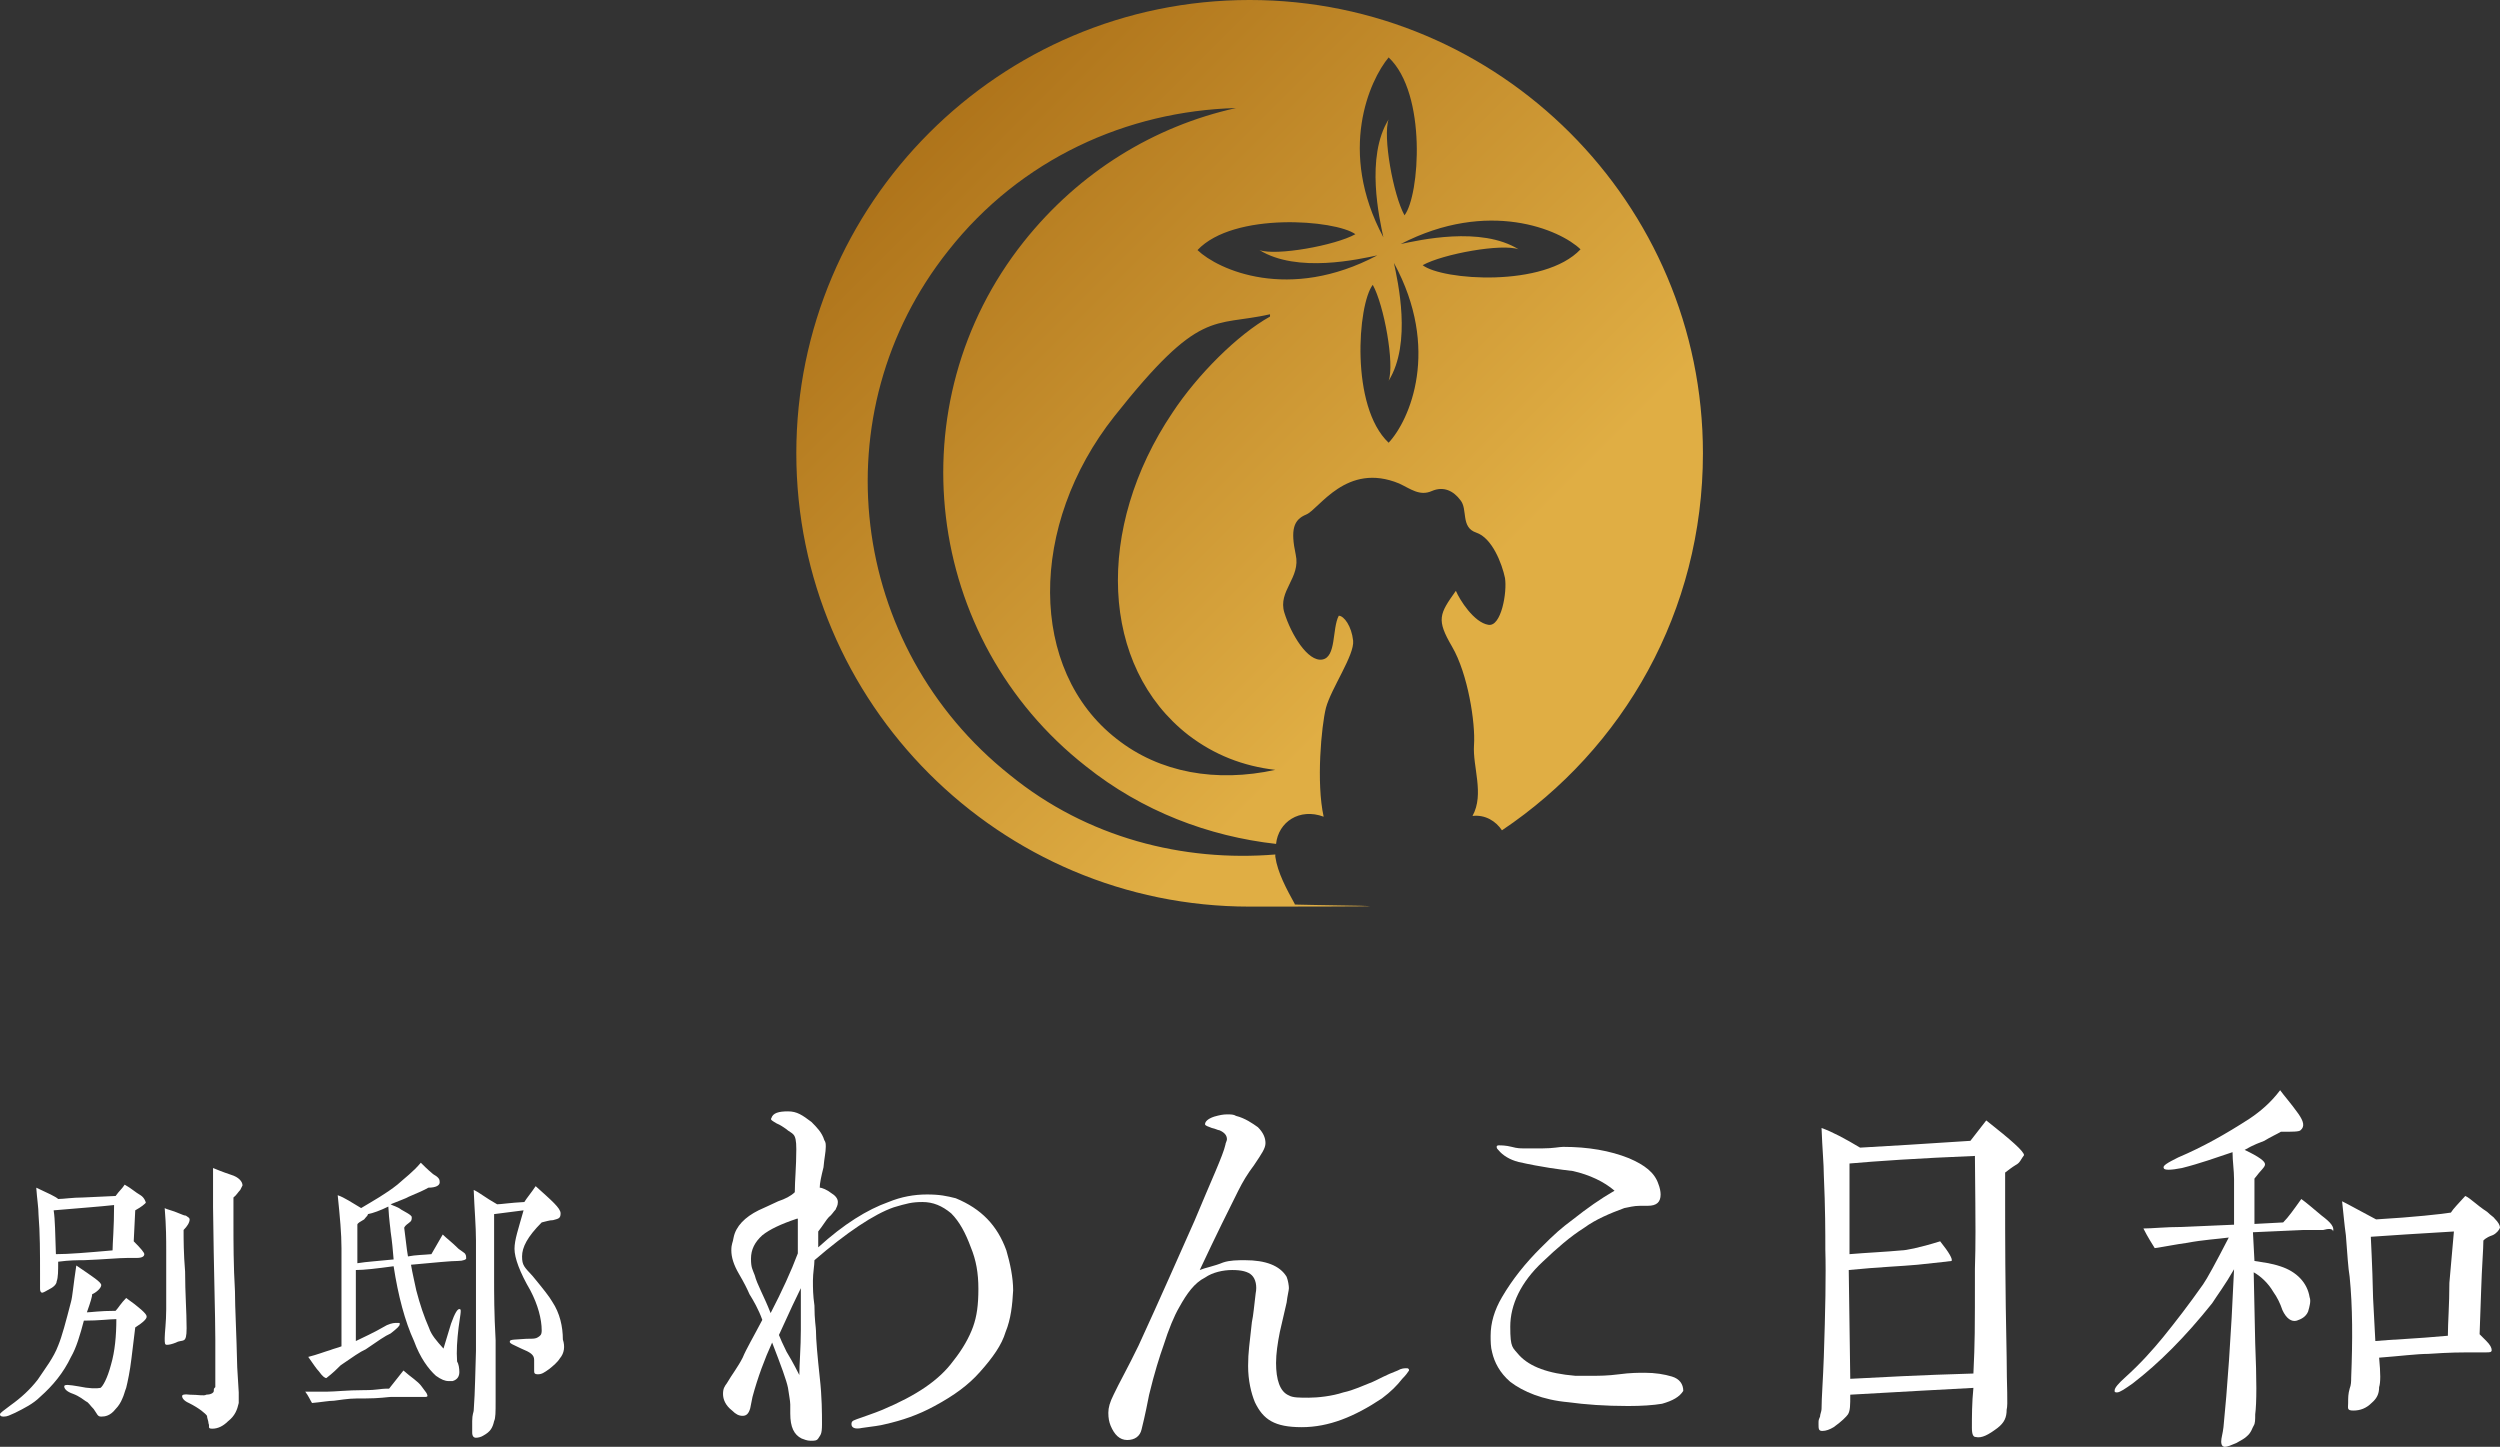 <?xml version="1.0" encoding="UTF-8"?>
<svg id="_レイヤー_2" data-name="レイヤー_2" xmlns="http://www.w3.org/2000/svg" width="330.9" height="191.5" xmlns:xlink="http://www.w3.org/1999/xlink" viewBox="0 0 330.9 191.5">
  <rect x="0" y="0" width="330.9" height="191.5" fill="#333333" stroke="none"/>
  <defs>
    <style>
      .cls-1 {
        fill: #fff;
      }

      .cls-2 {
        fill: url(#_名称未設定グラデーション);
      }
    </style>
    <linearGradient id="_名称未設定グラデーション" data-name="名称未設定グラデーション" x1="120.79" y1="186.48" x2="347.79" y2="-40.42" gradientTransform="translate(0 201.89) scale(1 -1)" gradientUnits="userSpaceOnUse">
      <stop offset="0" stop-color="#ad7219"/>
      <stop offset=".3" stop-color="#e0ae44"/>
      <stop offset=".7" stop-color="#e0ae44"/>
      <stop offset="1" stop-color="#c2882d"/>
    </linearGradient>
  </defs>
  <g id="_レイヤー_1-2" data-name="_レイヤー_1">
    <g>
      <g>
        <path class="cls-1" d="M17.9,175.7l-.5,4.1c-.2,1.7-.5,3.1-.7,3.9-.2.5-.3,1-.5,1.4-.2.5-.5,1-.9,1.4-.7.9-1.4,1-1.9,1s-.5-.3-1-1c-.5-.5-.7-.9-1-1-.3-.2-.9-.7-1.7-1-.9-.3-1.2-.7-1.2-1s.7-.2,1.9,0c1.4.3,2.4.3,2.9.2.3-.2.9-1.2,1.4-3.1.5-1.7.7-3.8.7-6-.9,0-2.2.2-4.3.2-.5,1.9-1,3.6-1.7,4.8-1,2.1-2.4,3.8-4.1,5.3-.9.9-2.1,1.5-3.3,2.1-.7.3-1,.5-1.5.5s-.5-.2-.5-.3c0-.2.5-.5,1.4-1.2,1.4-1,2.6-2.1,3.6-3.4,1-1.5,2.1-2.9,2.7-4.5.5-1.2,1-3.1,1.7-5.8.2-.7.3-2.2.7-4.8,2.2,1.5,3.3,2.2,3.3,2.6s-.7,1-1.2,1.2c0,.3-.2,1-.7,2.4.5,0,1.7-.2,3.8-.2.3-.3.7-1,1.4-1.7,1.7,1.2,2.7,2.1,2.7,2.4.1.3-.4.8-1.5,1.5h0ZM17.9,160.2l-.2,4.1c1,1,1.4,1.5,1.4,1.7,0,.3-.3.5-1,.5h-1.2c-1.2,0-3.1.2-5.8.3-.9,0-1.9,0-3.4.2,0,1.2,0,2.1-.2,2.6,0,.3-.3.7-.9,1-.5.3-.9.5-1,.5-.2,0-.3-.2-.3-.5v-1.9c0-2.9,0-5.5-.2-7.9,0-1-.2-2.1-.3-3.6,1.5.7,2.6,1.2,2.9,1.5.7,0,1.9-.2,3.3-.2l4.3-.2c.5-.7.9-1,1.2-1.5.9.5,1.4,1,2.1,1.4.5.3.7.9.7,1-.2.2-.5.5-1.4,1h0ZM7.1,160.2c.2,1.2.2,3.1.3,5.8,1.7,0,4.1-.2,7.5-.5,0-1,.2-2.9.2-6-1.8.2-4.5.4-8,.7ZM24.3,162.8c0,1.2,0,3.1.2,5.5,0,2.9.2,5.3.2,7.5s-.5,1.4-1.4,1.9c-.5.2-.9.3-1.2.3s-.3-.2-.3-.9.2-2.1.2-3.8v-7.9c0-1.2,0-3.1-.2-5.5.3.2,1,.3,1.9.7.5.2.7.3.9.3.3.2.5.3.5.5,0,.4-.3.9-.8,1.4h0ZM31.8,157.5c-.3.3-.5.7-.9,1v3.3c0,2.6,0,5.7.2,9.1,0,2.2.2,5.5.3,10.1.2,3.1.2,3.3.2,3.3v1.4c-.2.9-.5,1.7-1.4,2.4-.7.7-1.4,1-2.1,1s-.3-.3-.5-.7c0-.3-.2-.7-.2-1-.2-.3-1-1-2.4-1.7-.7-.3-.9-.7-.9-.9s.3-.3,1-.2c1.2,0,1.9.2,2.2,0,.5,0,1-.2,1-.5s0-.3.2-.5v-6.3c0-3.1-.2-8.9-.3-17.5v-5.2c.5.2,1.2.5,2.4.9,1,.3,1.5.9,1.5,1.4l-.3.6h0Z"/>
        <path class="cls-1" d="M56.1,184.9h-4.4c-.3,0-1.5.2-3.4.2s-1.9,0-4.1.3c-.7,0-1.7.2-2.9.3-.2-.3-.5-1-.9-1.5h2.9c1,0,2.7-.2,4.8-.2s1.9-.2,3.4-.2l1.9-2.4c1,.9,1.9,1.4,2.4,2.1s.7.9.7,1c.2.4,0,.4-.4.4h0ZM60.6,166.9c-.9,0-2.9.2-6.2.5.2,1.2.5,2.4.7,3.4.5,1.9,1,3.4,1.7,5,.3.9,1,1.7,1.9,2.7l1-3.3c.5-1.4.9-2.1,1.2-1.9.2,0,0,.9-.2,2.4-.2,1.7-.3,3.1-.2,4.5.2.3.3.9.3,1.4s-.2,1-.9,1.2h-.5c-.5,0-1-.2-1.7-.7-1-.9-2.1-2.4-2.9-4.6-1.2-2.6-2.1-6-2.7-9.9-2.2.3-3.9.5-5,.5v9.4c1-.5,2.2-1,4.1-2.1.7-.3,1-.3,1.4-.3s.3,0,.3.2-.3.5-1.2,1.2c-.7.3-1.7,1-3.3,2.1-.7.3-1.7,1-3.3,2.1-.5.5-1,1-1.9,1.7-.2,0-.5-.2-1-.9-.3-.3-.7-.9-1.4-1.9,1.2-.3,2.2-.7,2.9-.9.5-.2,1-.3,1.5-.5v-13c0-1.9-.2-4.1-.5-7,.9.3,1.9,1,3.1,1.7,1.5-.9,3.3-1.9,4.8-3.1,1-.9,2.1-1.7,3.1-2.9.3.3.9.9,1.5,1.4.2.2.5.3.7.5s.3.3.3.7-.5.7-1.5.7c-.5.3-1.4.7-2.6,1.2-.3.2-1.2.5-2.4,1,.3.2.9.3,1.4.7.3.2,1.4.7,1.4,1s0,.5-.3.7c-.2.2-.5.3-.7.7.2,1.4.3,2.7.5,3.8,1-.2,2.1-.2,3.1-.3l1.5-2.6c.5.5,1.2,1,2.1,1.9l.7.5c.3.2.3.5.3.7.1.2-.4.4-1.1.4h0ZM51.7,163c0-.3-.2-1.4-.3-3.3-1,.5-2.1.9-2.7,1,0,.2-.2.3-.5.7-.5.3-.9.5-.9.7v5.1c1.2-.2,2.9-.3,4.8-.5-.1-1.2-.2-2.4-.4-3.7h0ZM74.1,179.8c-.3.5-.9,1-1.4,1.4-.7.5-1,.7-1.5.7s-.5-.2-.5-.5v-1.4c0-.7-.5-1-1.7-1.5-1-.5-1.7-.7-1.5-1,0-.2.7-.2,2.2-.3.9,0,1.2,0,1.5-.2s.5-.3.5-.9c0-1.5-.5-3.4-1.5-5.3-1.4-2.4-2.1-4.3-2.1-5.5s.5-2.6,1.2-5.1l-3.9.5v8.6c0,1.9,0,4.5.2,8.1v8.1c0,1.4,0,2.2-.2,2.6-.2.9-.5,1.4-1.4,1.9-.3.2-.7.3-1,.3s-.5-.2-.5-.7v-1.5c0-.9.2-1.2.2-1.4.2-2.7.2-5.3.3-7.9v-14.6c0-1.9-.2-4.1-.3-6.7.7.3,1.5,1,3.1,1.9.5,0,1.7-.2,3.6-.3.3-.5.9-1.2,1.5-2.1,2.1,1.9,3.3,2.9,3.3,3.6s-.3.7-1,.9c-.5,0-1,.2-1.5.3-1.9,1.9-2.6,3.3-2.6,4.5s.3,1.4,1.4,2.6c1.4,1.7,2.2,2.7,2.6,3.4,1,1.5,1.4,3.3,1.4,5,.3.9.2,1.8-.4,2.5h0Z"/>
      </g>
      <g>
        <path class="cls-1" d="M133.1,176.3c-.5,1.7-1.7,3.4-3.4,5.3-1.5,1.7-3.4,3.1-6,4.5-2.2,1.2-4.3,1.9-6.5,2.4-.7.2-1.7.3-3.1.5-.9.2-1.4,0-1.4-.5s.3-.5,1.4-.9c.5-.2,1.5-.5,2.7-1,4.5-1.9,7.5-3.9,9.4-6.5,1.2-1.5,2.1-3.1,2.6-4.5s.7-2.9.7-5-.3-3.8-1-5.5c-.7-1.9-1.5-3.4-2.6-4.5-1.2-1-2.4-1.5-3.8-1.5s-2.1.2-3.8.7c-2.6.9-6.2,3.3-10.5,7,0,.7-.2,1.7-.2,2.7s0,1.9.2,3.3c0,1.9.2,2.9.2,3.3,0,1.2.2,3.4.5,6.2.3,2.6.3,4.8.3,6.2s-.2,1.4-.5,1.9c-.2.3-.5.3-1,.3s-.9-.2-1.2-.3c-1-.5-1.5-1.5-1.5-3.3v-1.2c0-.5-.2-1.4-.3-2.2-.2-1-.9-2.9-2.1-6-1,2.2-1.9,4.6-2.6,7.2l-.3,1.5c-.2.7-.5,1-1,1s-.9-.2-1.4-.7c-.9-.7-1.2-1.5-1.2-2.2s.2-1,.5-1.4c.7-1.2,1.5-2.2,2.1-3.4.5-1.2,1.4-2.7,2.6-5-.5-1.4-1.2-2.6-1.7-3.4-.3-.7-.7-1.5-1.4-2.7s-1-2.2-1-3.1.2-1,.3-1.7c.3-1.5,1.5-2.7,3.3-3.6.7-.3,1.5-.7,2.6-1.2.9-.3,1.7-.7,2.2-1.2,0-1.5.2-3.4.2-5.7s-.5-1.9-1.4-2.7c-.3-.2-.7-.5-1.2-.7-.5-.3-.9-.5-.7-.7.2-.7,1-.9,2.2-.9s1.9.5,3.1,1.4c.7.7,1.4,1.4,1.7,2.4.2.3.2.5.2.9,0,.7-.2,1.5-.3,2.7-.3,1.2-.5,2.1-.5,2.7.3,0,1,.3,1.5.7.5.3.9.7.9,1.2s-.2.7-.3,1c-.3.3-.5.7-.9,1-.3.3-.7,1-1.4,1.9v2.1c3.4-3.1,6.5-5,9.3-6,1.7-.7,3.4-1,5.1-1s2.6.2,3.8.5c3.4,1.4,5.5,3.6,6.7,6.9.5,1.7.9,3.6.9,5.3-.1,1.9-.3,3.8-1,5.5h0ZM105.5,161.3c-2.1.7-3.6,1.4-4.6,2.2-1,.9-1.5,1.9-1.5,3.1s.2,1.4.5,2.2c.3,1.2,1.2,2.7,2.1,5,1.5-2.9,2.7-5.5,3.6-7.9v-4.6h-.1ZM106,170.5c-.5,1-1.5,3.1-2.9,6.2.2.5.5,1.2,1,2.2.3.5.9,1.5,1.7,3.1,0-1.5.2-3.6.2-6v-5.5h0Z"/>
        <path class="cls-1" d="M185.6,182.5c-.7.9-1.5,1.7-2.7,2.6-3.6,2.4-7,3.8-10.6,3.8s-5.1-1-6.2-3.3c-.5-1.2-.9-2.9-.9-4.8s.2-2.9.5-5.8c.2-.9.3-2.2.5-3.8.2-1,0-1.9-.5-2.4s-1.4-.7-2.6-.7-2.6.3-3.6,1c-1.4.7-2.4,2.1-3.4,3.9-.7,1.2-1.4,2.9-2.1,5.1-.5,1.4-1.2,3.6-1.9,6.5-.2,1-.5,2.6-1,4.6-.2.9-.9,1.4-1.9,1.4s-1.7-.7-2.2-1.9c-.2-.5-.3-1-.3-1.7s.2-1.4.7-2.4c.7-1.5,1.9-3.6,3.3-6.5,2.9-6.3,5.3-11.8,7.4-16.5,2.2-5.3,3.8-8.7,4.1-10.1,0-.2.2-.5.2-.7,0-.5-.3-.9-1-1.2-.2,0-.5-.2-1-.3-.5-.2-.9-.3-.9-.5,0-.3.3-.7,1.2-1,.7-.2,1.2-.3,1.7-.3s.9,0,1.2.2c1.2.3,2.2,1,2.9,1.5.7.7,1,1.4,1,2.1s-.5,1.4-1.5,2.9c-.9,1.2-1.5,2.2-2.1,3.4-1.2,2.4-2.9,5.8-5.1,10.5.7-.3,1.9-.5,3.1-1,.9-.3,1.9-.3,2.9-.3,2.7,0,4.6.7,5.5,2.2.2.5.3,1.2.3,1.5s-.2,1-.3,1.9l-.9,3.9c-.3,1.5-.5,2.9-.5,4.1,0,2.2.5,3.8,1.7,4.3.5.3,1.4.3,2.6.3s3.1-.2,4.6-.7c1.4-.3,2.6-.9,3.9-1.4.7-.3,1.7-.9,3.3-1.5.5-.3.9-.3,1.2-.3s.3.2.3.3c-.2.3-.4.6-.9,1.1h0Z"/>
        <path class="cls-1" d="M220,185.8c-1.2.2-2.7.3-4.5.3-3.1,0-5.7-.2-7.9-.5-3.4-.3-6-1.4-7.7-2.7-1.4-1.2-2.1-2.6-2.4-3.9-.2-.7-.2-1.5-.2-2.2,0-1.7.5-3.4,1.5-5.1,1.4-2.4,3.1-4.5,5.1-6.5s2.7-2.6,4.3-3.8c1.9-1.5,3.6-2.7,5.5-3.8-1.4-1.2-3.3-2.1-5.5-2.6-1.7-.2-4.1-.5-7.2-1.2-1.2-.3-2.1-.9-2.6-1.5-.2-.2-.3-.3-.3-.5s.2-.2.3-.2c.3,0,.9,0,1.7.2.7.2,1.2.2,1.5.2h2.6c1.4,0,2.2-.2,2.7-.2,3.3,0,6.2.5,8.7,1.5,2.1.9,3.4,1.9,3.9,3.4.2.5.3,1,.3,1.4,0,1-.5,1.5-1.7,1.5h-1c-.9,0-1.5.2-2.1.3-1.9.7-3.8,1.5-5.3,2.6-1.9,1.2-3.6,2.7-5.5,4.5-2.9,2.7-4.3,5.7-4.3,8.6s.3,2.7,1.2,3.8c1.4,1.5,3.8,2.4,7.4,2.7h2.4c.7,0,1.9,0,3.4-.2s2.6-.2,3.4-.2c1.4,0,2.6.2,3.6.5s1.5,1,1.5,1.9c-.5.8-1.4,1.3-2.8,1.7h0Z"/>
        <path class="cls-1" d="M266.8,154.2c-.5.3-1,.7-1.4,1v3.8c0,4.3,0,11.1.2,20.6,0,3.9.2,6.3,0,7,0,1-.3,1.7-1.2,2.4-1.2.9-2.1,1.4-2.9,1.2-.3,0-.5-.3-.5-1.2,0-1.5,0-3.3.2-5.3-3.8.2-9.3.5-16.3.9,0,1.4,0,2.1-.3,2.6-.2.3-.9,1-1.9,1.7-.5.3-1,.5-1.5.5s-.5-.3-.5-.9,0-.5.2-1c0-.3.2-.7.2-1,0-1.5.2-3.9.3-6.9.2-6,.3-10.8.2-14.2,0-2.2,0-5.5-.2-9.9,0-1.4-.2-3.4-.3-6.2,1.4.5,3.1,1.4,5.1,2.6,3.6-.2,8.6-.5,14.6-.9l2.1-2.7c3.3,2.6,5,4.1,5,4.6-.4.5-.5,1-1.1,1.3h0ZM261.4,153c-7.5.3-13.2.7-16.6,1v12c2.4-.2,4.8-.3,6.9-.5.5,0,2.2-.3,5.1-1.2,1.2,1.5,1.7,2.4,1.5,2.6,0,0-1.5.2-4.5.5-2.1.2-5.1.3-9.1.7l.2,14.4c3.8-.2,9.3-.5,16.3-.7.2-4.3.2-5.3.2-13.9.1-3.6.1-4.4,0-14.9Z"/>
        <path class="cls-1" d="M307.5,162.8h-2.6l-6.7.3.2,3.8c1.2.2,2.2.3,3.4.7,2.2.7,3.6,2.2,3.9,4.1.2.5,0,1.2-.2,1.9-.3.7-.9,1-1.5,1.2-.7.2-1.4-.3-1.9-1.4-.3-.9-.7-1.7-1.2-2.4-.7-1.2-1.7-2.1-2.6-2.6l.2,9.4c.2,4.8.2,7.9,0,9.4,0,.7,0,1.2-.2,1.5s-.3.9-.9,1.4c-.3.3-.7.5-1.4.9-.7.3-1.2.5-1.5.5s-.5-.2-.5-.7.2-1,.3-1.9c.5-5,1-11.8,1.4-20.9-1.2,2.1-2.2,3.4-2.9,4.5-3.6,4.5-7,7.9-10.5,10.6-1,.7-1.7,1.2-2.1,1.2s-.3-.2-.3-.3c0-.3.5-.9,1.4-1.7,2.1-1.9,3.6-3.6,5-5.3,1.7-2.1,3.4-4.3,5.3-7,.5-.7,1.7-2.9,3.4-6.2-1.5.2-3.4.3-5.5.7-1.5.2-2.9.5-4.3.7-.3-.5-.9-1.4-1.5-2.6,1.2,0,2.9-.2,5.1-.2l6.9-.3v-6c0-1.2-.2-2.4-.2-3.6-2.1.7-4.3,1.5-6.7,2.1-1.5.3-2.4.3-2.4,0-.2-.3.5-.7,1.9-1.4,3.3-1.4,6.3-3.1,9.4-5.1,1.5-1,2.9-2.2,4.1-3.8.5.7,1.4,1.7,2.4,3.1.7,1,.9,1.7.3,2.2-.2.2-1,.2-2.6.2-.5.3-1.4.7-2.2,1.2-.5.2-1.4.5-2.6,1.2,1.9.9,2.7,1.5,2.7,1.9s-.5.7-1.4,1.9v6l3.8-.2c.7-.7,1.4-1.7,2.4-3.1.7.5,1.5,1.2,2.7,2.2,1.2.9,1.7,1.5,1.5,2.1,0-.4-.6-.4-1.3-.2h0ZM329.9,163.5c-.9.3-1.2.7-1.2.7,0,1.2-.2,3.4-.3,6.7l-.2,5.7.9.9c.5.5.7.9.7,1.2s-.3.3-.7.3h-2.4c-.7,0-2.4,0-5.3.2-1.5,0-3.8.3-6.5.5.2,2.1.2,3.3,0,3.9,0,.9-.3,1.5-1,2.1-.7.7-1.5,1-2.4,1s-.7-.3-.7-1,0-1.2.2-1.9c.2-.5.2-1,.2-1.4.2-5,.2-9.4-.2-13.4-.2-1.2-.3-2.9-.5-5.5-.2-1.4-.3-2.7-.5-4.5,1,.5,2.6,1.4,4.5,2.4,5.1-.3,8.6-.7,9.9-.9.3-.5,1-1.2,1.9-2.2.7.3,1.5,1.2,2.9,2.1.5.5.9.7,1,.9.5.5.7.9.7,1.2-.1.3-.5.8-1,1h0ZM324.8,163c-4.8.3-8.4.5-11,.7,0,.5.2,3.3.3,8.1l.3,5.7c2.1-.2,5.3-.3,9.6-.7,0-1.7.2-4.1.2-7l.6-6.8h0Z"/>
      </g>
    </g>
    <path class="cls-2" d="M168.8,113.4v-.3c-12.2,1-24.9-2.2-35.1-10.5-21.4-17-25.2-48-8.2-69.4,9.6-12.2,23.7-18.5,38.1-18.9-10.8,2.4-20.7,8.4-28.1,17.7-17,21.4-13.2,52.6,8.2,69.4,7.5,6,16.3,9.3,25.2,10.3.3-2.9,3.1-4.8,6.3-3.6-1-4.5-.3-12,.3-14.4.7-2.6,3.8-7,3.6-8.9s-1.2-3.3-1.9-3.3c-.9,1.7-.3,5.5-2.2,5.8-1.9.3-4.1-3.3-5-6.2-.9-2.9,2.2-4.6,1.5-7.7-.7-3.3-.3-4.6,1.4-5.3s5.3-7,12.3-4.1c1.5.7,2.7,1.7,4.3,1s2.9,0,3.8,1.2c1,1.2,0,3.6,2.1,4.3,2.1.7,3.4,4.1,3.8,6,.3,1.9-.5,6.5-2.2,6.2-1.9-.3-3.8-3.3-4.3-4.5-2.2,3.1-2.6,3.8-.5,7.4s3.1,10.1,2.9,13,1.4,6.5-.2,9.4c1.7-.2,3.1.7,3.9,1.9,16.1-10.8,26.6-29,26.6-49.9,0-33.1-26.9-60-60-60s-60,26.9-60,60,26.9,60,60,60,3.9-.2,6-.3c-1.1-2-2.3-4.2-2.6-6.3h0ZM147.8,97.8c-11.7-9.1-11.7-28.3-.3-42.7s13-11.8,20.6-13.5v.3c-4.3,2.4-9.6,7.7-12.9,12.7-10.3,15.3-9.6,33.6,2.1,42.7,3.4,2.6,7.2,4.1,11.5,4.6-7.8,1.7-15.3.4-21-4.1h0ZM183.8,58.6c-5.1-4.8-4.1-18.3-2.1-20.9,1.5,2.7,2.9,10.5,2.1,12.7,3.1-5,1.2-13.2.7-15.6,6.2,11.4,2.1,20.8-.7,23.8ZM209.2,33c-4.8,5.1-18.3,4.1-20.9,2.1,2.7-1.5,10.5-2.9,12.7-2.1-5-3.1-13.2-1.2-15.6-.7,11.6-6,21.1-1.9,23.8.7ZM183.8,7.6c5.1,4.8,4.1,18.3,2.1,20.9-1.5-2.7-2.9-10.5-2.1-12.7-3.1,5-1.2,13.2-.7,15.6-6.1-11.4-1.8-20.8.7-23.8ZM179.4,31c-2.7,1.5-10.5,2.9-12.7,2.1,5,3.1,13.2,1.2,15.6.7-11.7,6.2-21.1,1.9-23.8-.7,4.8-5.1,18.3-4,20.9-2.1Z"/>
  </g>
</svg>